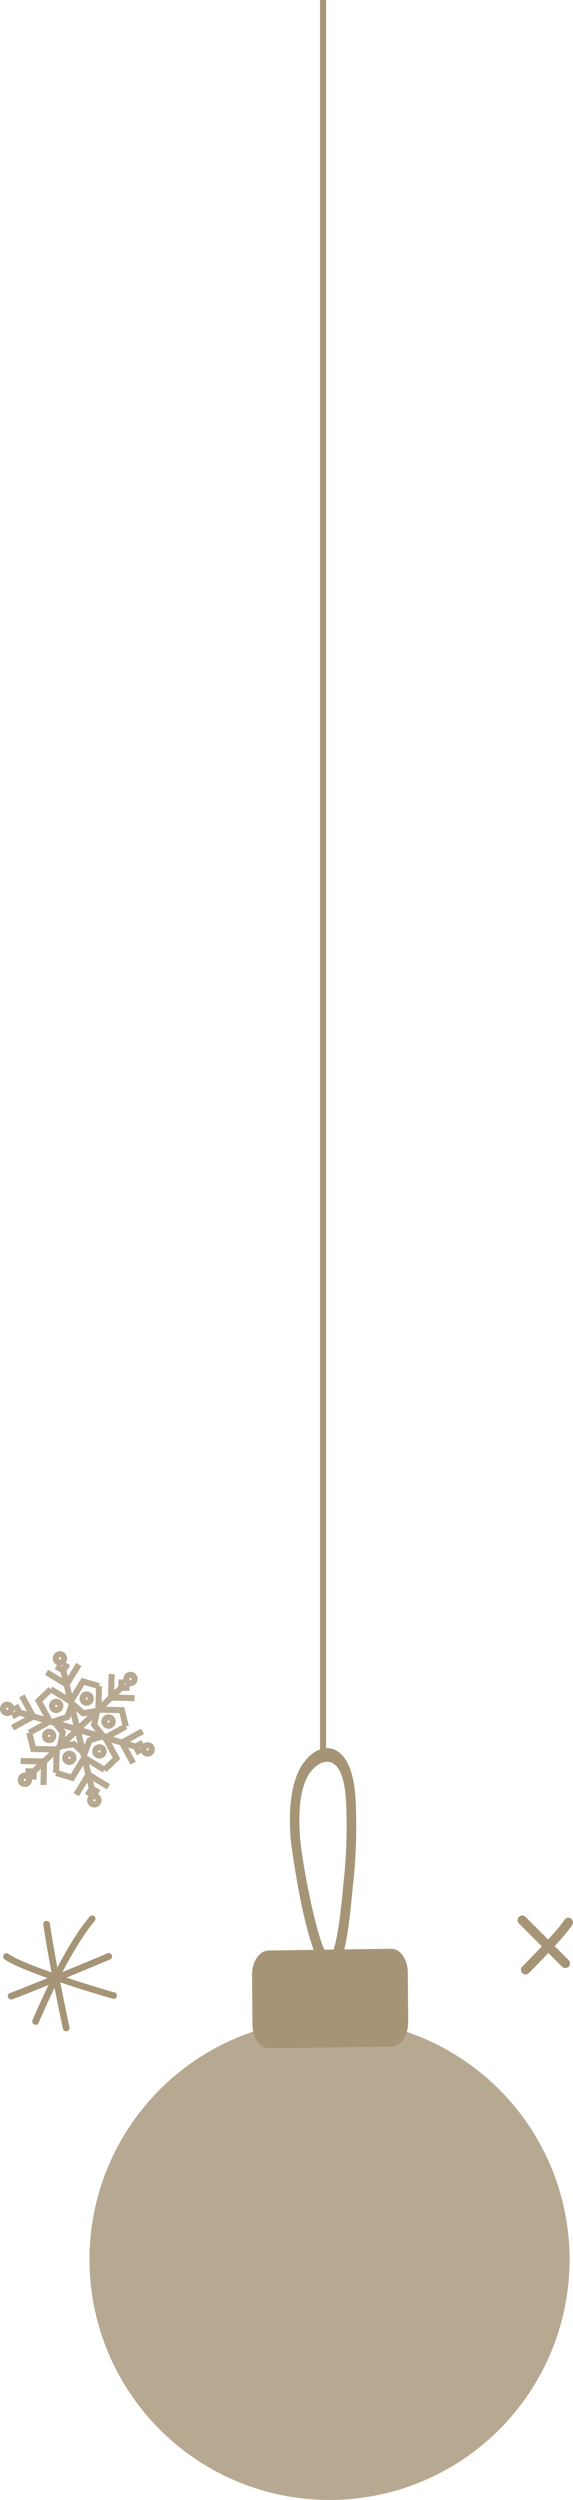 <?xml version="1.0" encoding="UTF-8"?>
<svg id="Layer_2" data-name="Layer 2" xmlns="http://www.w3.org/2000/svg" viewBox="0 0 94.45 411.48">
  <defs>
    <style>
      .cls-1 {
        fill: none;
        stroke: #a59476;
        stroke-miterlimit: 10;
      }

      .cls-2 {
        fill: #a59476;
      }

      .cls-3 {
        opacity: .8;
      }
    </style>
  </defs>
  <g id="Layer_1-2" data-name="Layer 1">
    <g>
      <path class="cls-2" d="M94.1,315.75c-.36-.23-.83-.13-1.06.23-.5.77-1.55,2-2.69,3.24l-3.73-3.73c-.3-.3-.78-.3-1.08,0-.3.3-.3.78,0,1.08l3.77,3.77c-1.65,1.75-3.18,3.29-3.21,3.32-.3.3-.3.78,0,1.08.15.15.35.22.54.22s.39-.07.54-.22c.12-.12,1.59-1.6,3.21-3.31l2.26,2.26c.15.15.35.22.54.22s.39-.07.54-.22c.3-.3.3-.78,0-1.08l-2.3-2.3c1.2-1.32,2.34-2.64,2.89-3.49.23-.35.13-.83-.23-1.06Z"/>
      <path class="cls-2" d="M18.84,327.93c-.07-.02-3.82-1.1-7.88-2.44,3.59-1.48,6.9-2.87,7.18-2.99.28-.12.41-.44.29-.72-.12-.28-.44-.41-.72-.29-.07.03-3.62,1.52-7.41,3.08,1.58-3.03,3.47-6.24,5.31-8.41.2-.23.17-.58-.06-.77-.23-.2-.58-.17-.77.06-1.87,2.2-3.75,5.36-5.33,8.37-.46-2.44-.9-5-1.23-7.21-.04-.3-.33-.51-.62-.46-.3.04-.51.32-.46.62.35,2.41.85,5.22,1.35,7.86-3.06-1.07-5.91-2.2-7.11-3.05-.25-.18-.59-.12-.76.13-.18.25-.12.59.13.76,1.24.88,4.06,2.02,7.1,3.09-2.76,1.13-5.26,2.13-6.19,2.45-.29.1-.44.41-.34.7.08.23.29.37.52.37.06,0,.12,0,.18-.03.93-.32,3.31-1.27,5.98-2.36-1.52,3.12-2.55,5.59-2.64,5.8-.12.28.02.6.3.72.07.03.14.04.21.04.22,0,.42-.13.51-.34.02-.05,1.06-2.55,2.61-5.73.74,3.75,1.37,6.66,1.38,6.71.06.26.28.43.54.43.04,0,.08,0,.12-.01.3-.06.48-.36.42-.65-.01-.06-.72-3.32-1.51-7.39,4.24,1.42,8.31,2.6,8.63,2.69.05.01.1.02.15.02.24,0,.46-.16.53-.4.08-.29-.08-.6-.38-.68Z"/>
      <g>
        <g class="cls-3">
          <circle class="cls-2" cx="54.32" cy="371.9" r="39.57" transform="translate(-294.38 231.64) rotate(-59.78)"/>
        </g>
        <g>
          <path class="cls-2" d="M64.45,320.74l-20.18.28c-1.51.02-2.73,1.81-2.72,3.99l.06,8.19c.01,2.18,1.25,3.94,2.77,3.91l20.18-.28c1.51-.02,2.73-1.81,2.72-3.99l-.06-8.19c-.01-2.18-1.25-3.94-2.77-3.92Z"/>
          <path class="cls-2" d="M54.41,324.5c-.25,0-.5-.08-.74-.24-3.19-2.12-5.67-20.36-5.76-21.63h0c-.21-2.93-.32-7.23,1.14-10.73.81-1.94,2.25-3.47,3.75-3.98,1.21-.41,2.35-.18,3.31.68,2.05,1.85,2.44,5.67,2.54,8.38.18,4.39.02,8.83-.46,13.21-.04.36-.09.84-.14,1.4-.52,5.46-1.16,10.92-2.69,12.46-.3.3-.62.45-.95.45ZM53.89,289.97c-.27,0-.53.06-.74.13-1.11.38-2.17,1.51-2.77,2.95-1.22,2.92-1.11,6.72-.93,9.33h0c.28,3.9,3,18.58,4.86,19.81,1.24-1.12,1.92-8.24,2.18-10.93.05-.58.1-1.08.14-1.45.46-4.21.61-8.49.44-12.72-.14-3.51-.72-5.61-1.81-6.59-.46-.42-.94-.54-1.38-.54Z"/>
        </g>
      </g>
      <line class="cls-1" x1="53.25" y1="289.97" x2="53.25"/>
      <g class="cls-3">
        <g>
          <line class="cls-1" x1="3.15" y1="281.83" x2="21.62" y2="287.25"/>
          <polyline class="cls-1" points="3.61 279.12 5.46 282.51 2.07 284.36"/>
          <polyline class="cls-1" points="4.83 285.17 8.22 283.32 6.37 279.93 8.36 278.02"/>
          <polyline class="cls-1" points="2.56 280.66 3.2 281.85 2.02 282.49"/>
          <line class="cls-1" x1="22.42" y1="287.49" x2="3.94" y2="282.06"/>
          <polyline class="cls-1" points="23.49 284.96 20.1 286.81 21.95 290.2"/>
          <polyline class="cls-1" points="20.74 284.15 17.35 286 19.2 289.39 17.2 291.29"/>
          <polyline class="cls-1" points="23.54 286.83 22.36 287.47 23.01 288.65"/>
        </g>
        <g>
          <line class="cls-1" x1="5.51" y1="291.59" x2="19.45" y2="278.3"/>
          <polyline class="cls-1" points="3.4 289.83 7.26 289.92 7.17 293.79"/>
          <polyline class="cls-1" points="9.25 291.8 9.34 287.94 5.48 287.85 4.83 285.17"/>
          <polyline class="cls-1" points="4.21 291.52 5.56 291.55 5.52 292.89"/>
          <line class="cls-1" x1="20.05" y1="277.73" x2="6.11" y2="291.02"/>
          <polyline class="cls-1" points="18.4 275.53 18.3 279.39 22.17 279.49"/>
          <polyline class="cls-1" points="16.32 277.51 16.22 281.38 20.09 281.47 20.74 284.15"/>
          <polyline class="cls-1" points="20.04 276.42 20.01 277.77 21.35 277.8"/>
        </g>
        <g>
          <line class="cls-1" x1="15.15" y1="294.42" x2="10.61" y2="275.7"/>
          <polyline class="cls-1" points="12.57 295.37 14.58 292.07 17.88 294.08"/>
          <polyline class="cls-1" points="17.2 291.29 13.9 289.28 11.89 292.58 9.25 291.8"/>
          <polyline class="cls-1" points="14.43 295.51 15.13 294.36 16.28 295.06"/>
          <line class="cls-1" x1="10.41" y1="274.9" x2="14.95" y2="293.61"/>
          <polyline class="cls-1" points="7.68 275.23 10.98 277.24 12.99 273.94"/>
          <polyline class="cls-1" points="8.36 278.02 11.66 280.03 13.67 276.74 16.32 277.51"/>
          <polyline class="cls-1" points="9.28 274.25 10.43 274.96 11.13 273.81"/>
        </g>
        <polygon class="cls-1" points="16 281.59 15.51 283.89 16.99 285.71 14.76 286.44 13.93 288.63 12.18 287.06 9.87 287.44 10.35 285.14 8.87 283.32 11.1 282.59 11.93 280.4 13.68 281.97 16 281.59"/>
        <path class="cls-1" d="M21.98,276.83c-.27.26-.71.25-.97-.02s-.25-.71.02-.97.71-.25.97.02.25.71-.02.97Z"/>
        <path class="cls-1" d="M10.35,273.45c-.27.26-.71.25-.97-.02s-.25-.71.02-.97.71-.25.97.02.25.71-.02.97Z"/>
        <path class="cls-1" d="M1.66,281.74c-.27.26-.71.25-.97-.02s-.25-.71.02-.97.71-.25.97.02.25.71-.02.97Z"/>
        <path class="cls-1" d="M18.37,283.84c-.27.26-.71.25-.97-.02s-.25-.71.02-.97.71-.25.97.02.25.71-.02.97Z"/>
        <path class="cls-1" d="M16.87,288.75c-.27.26-.71.25-.97-.02s-.25-.71.02-.97.71-.25.97.02.25.71-.02.97Z"/>
        <circle class="cls-1" cx="11.43" cy="289.32" r=".68" transform="translate(-240.58 146.74) rotate(-58.24)"/>
        <path class="cls-1" d="M8.71,285.39c.17.34.04.75-.29.92-.34.17-.75.04-.92-.29-.17-.34-.04-.75.29-.92.34-.17.75-.04.92.29Z"/>
        <path class="cls-1" d="M9.87,280.45c.17.34.04.75-.29.92-.34.17-.75.04-.92-.29-.17-.34-.04-.75.29-.92.34-.17.75-.04.92.29Z"/>
        <path class="cls-1" d="M14.89,279.25c.17.34.04.75-.29.92s-.75.04-.92-.29c-.17-.34-.04-.75.29-.92.34-.17.75-.04.92.29Z"/>
        <path class="cls-1" d="M4.58,293.43c-.27.26-.71.25-.97-.02s-.25-.71.02-.97.71-.25.97.02.25.71-.02.97Z"/>
        <path class="cls-1" d="M16.02,296.8c-.27.26-.71.25-.97-.02s-.25-.71.02-.97.71-.25.97.02.25.71-.02.97Z"/>
        <path class="cls-1" d="M24.81,288.42c-.27.26-.71.25-.97-.02s-.25-.71.02-.97.71-.25.97.02.25.71-.02.97Z"/>
      </g>
    </g>
  </g>
</svg>